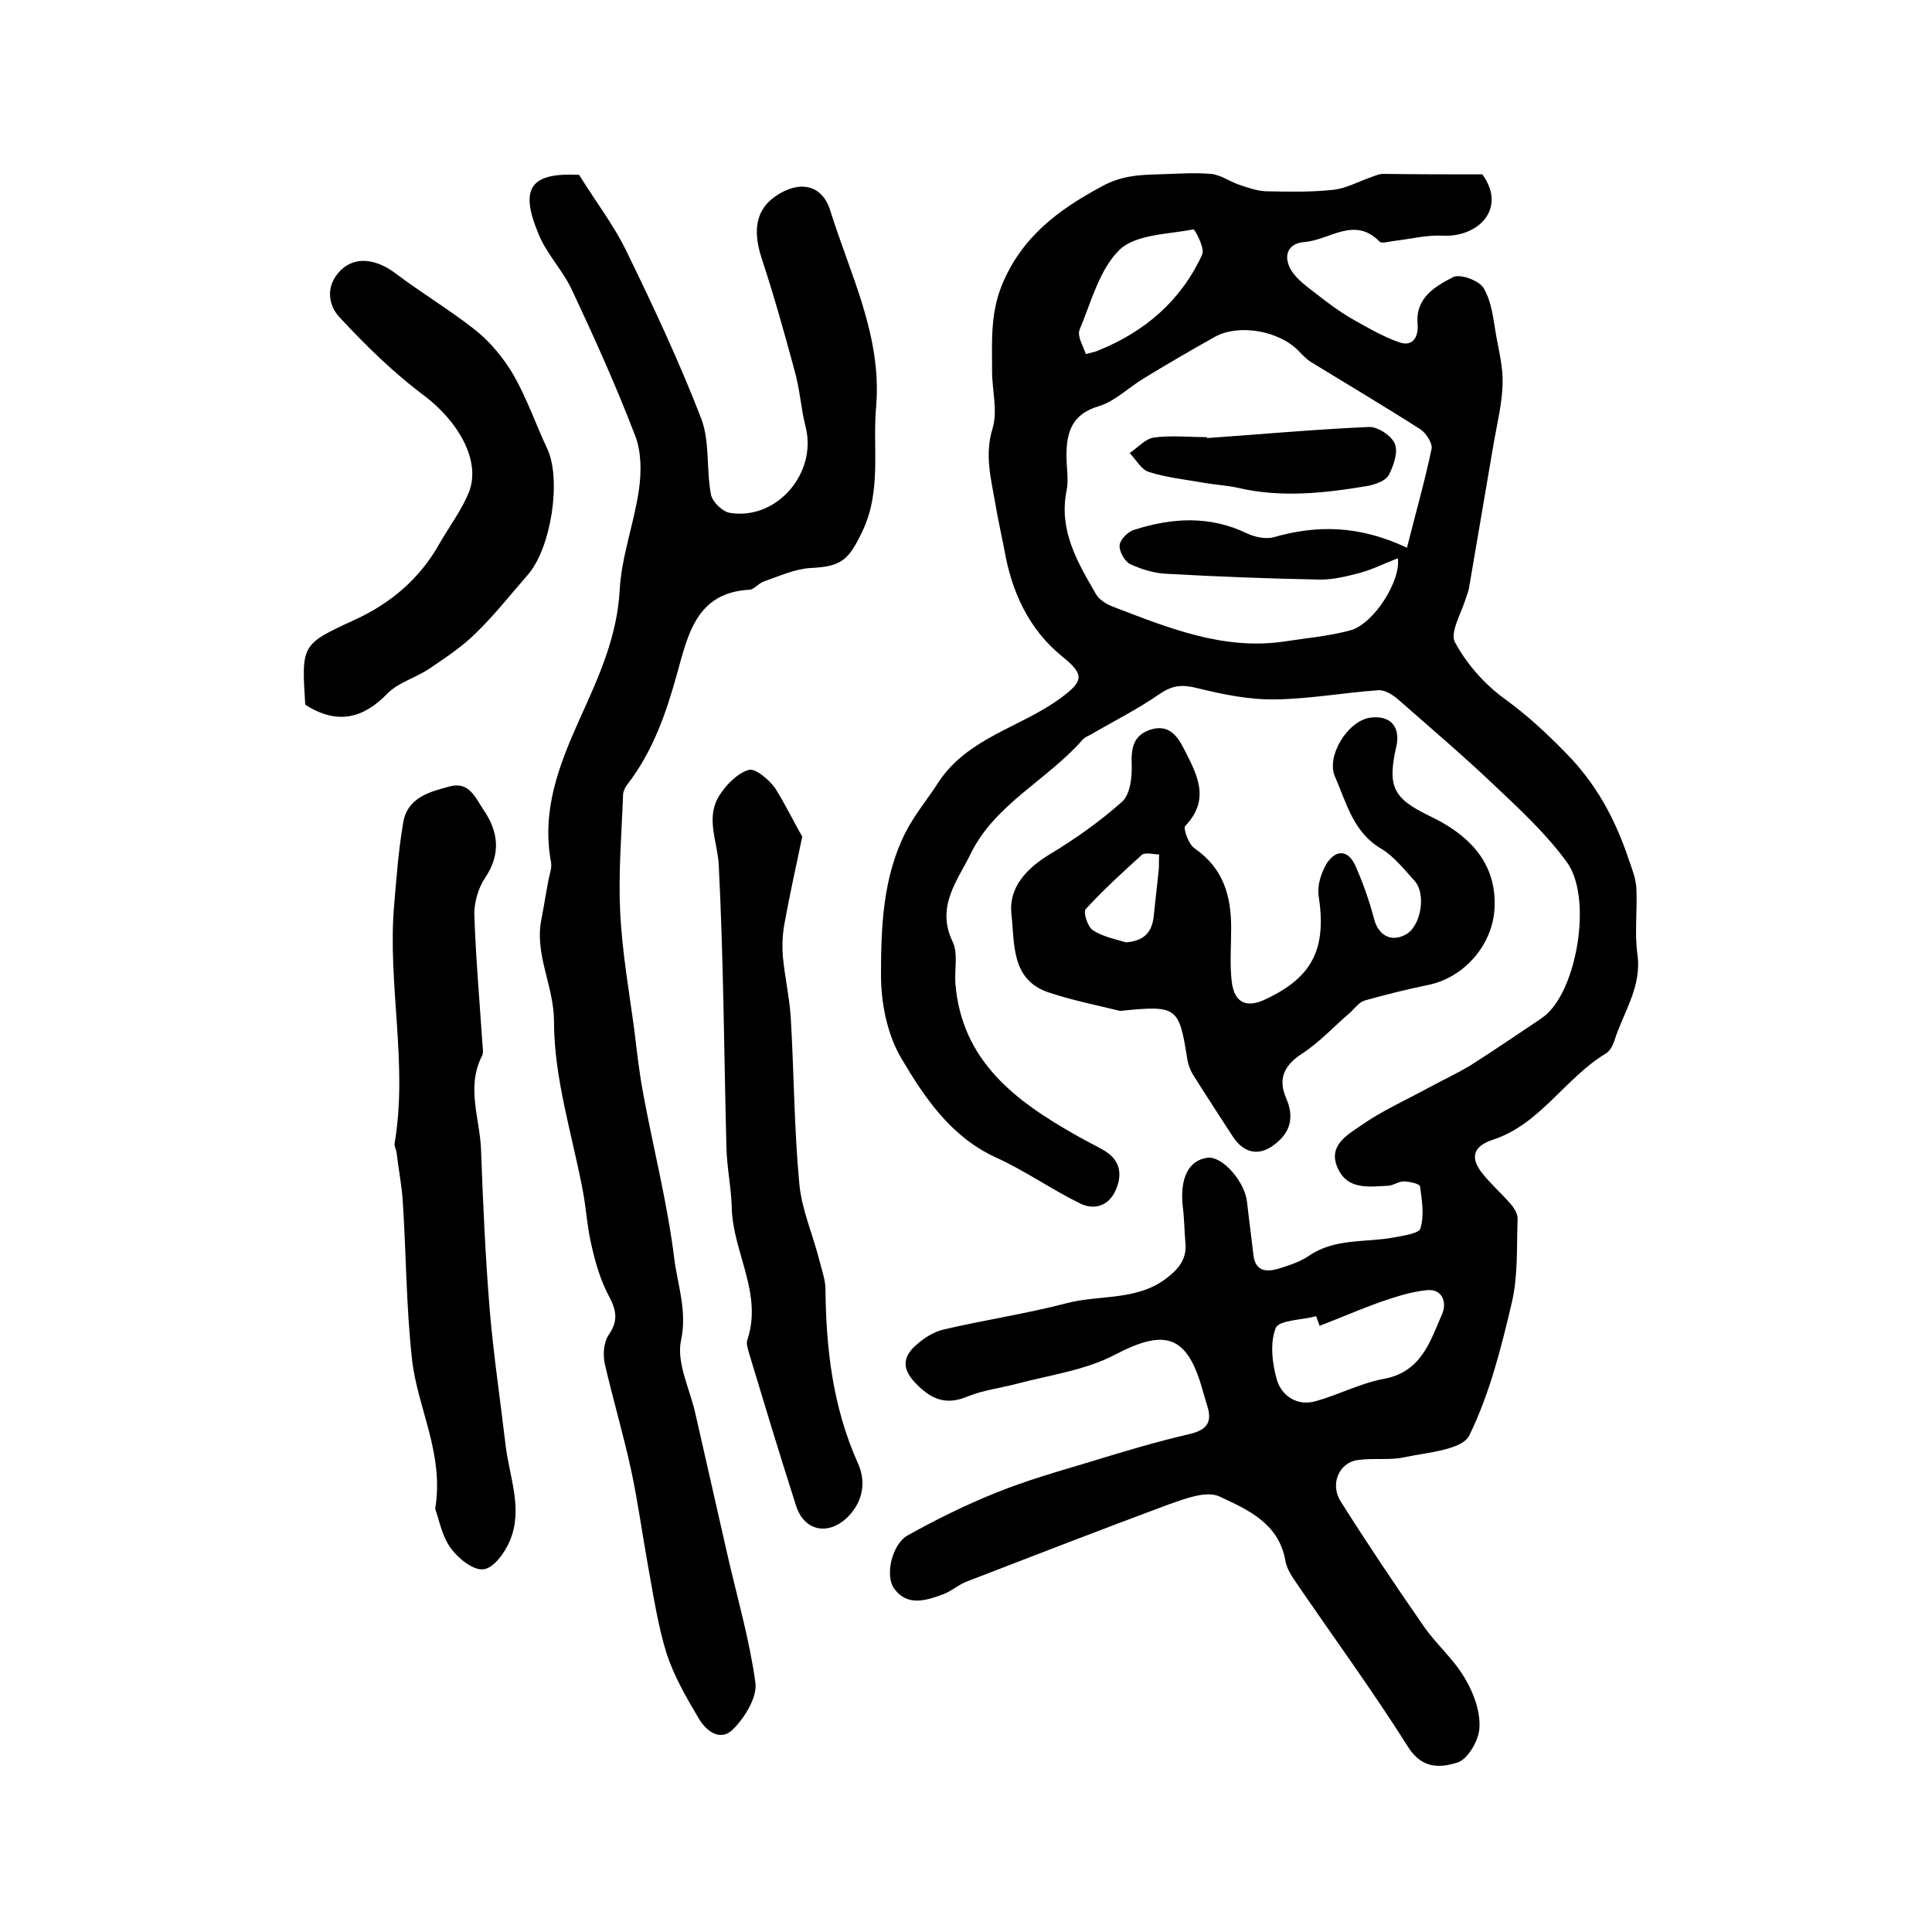 <?xml version="1.0" encoding="utf-8"?>
<!-- Generator: Adobe Illustrator 22.0.0, SVG Export Plug-In . SVG Version: 6.00 Build 0)  -->
<svg version="1.1" id="图层_1" xmlns="http://www.w3.org/2000/svg" xmlns:xlink="http://www.w3.org/1999/xlink" x="0px" y="0px"
	 viewBox="0 0 400 400" style="enable-background:new 0 0 400 400;" xml:space="preserve">
<style type="text/css">
	.st0{fill:#FFFFFF;}
</style>
<g>
	
	<path d="M306.9,36.1c5.1,7-0.7,13-8.1,12.7c-3.4-0.2-6.8,0.7-10.3,1.1c-1,0.1-2.4,0.6-2.9,0.1c-5.2-5.3-10.3-0.3-15.5,0.1
		c-3.7,0.3-4.4,3.1-2.8,5.8c1.2,2,3.4,3.5,5.3,5c2.3,1.8,4.7,3.6,7.3,5.1c3.2,1.8,6.4,3.7,9.9,4.9c2.7,0.9,3.9-1.1,3.7-3.8
		c-0.5-5.4,3.6-7.8,7.3-9.7c1.5-0.8,5.5,0.7,6.4,2.3c1.7,2.9,2,6.6,2.6,10c0.6,3.2,1.4,6.5,1.3,9.7c-0.1,4.1-1.1,8.1-1.8,12.1
		c-1.7,10-3.4,19.9-5.1,29.9c-0.1,0.8-0.4,1.6-0.7,2.4c-0.9,3.1-3.3,7-2.3,9.1c2.4,4.5,6.1,8.7,10.2,11.7c4.7,3.4,8.7,7.1,12.8,11.3
		c6.4,6.5,10.2,13.7,13,22c0.7,2,1.5,4,1.6,6.1c0.2,4.5-0.4,9.1,0.2,13.5c1,6.9-3,12.2-4.8,18.1c-0.3,0.9-0.9,2-1.7,2.5
		c-8.5,5.1-13.6,14.7-23.5,17.9c-3.9,1.3-4.7,3.6-2.2,6.8c1.8,2.3,4,4.2,5.9,6.4c0.8,0.9,1.6,2.2,1.5,3.3
		c-0.2,5.8,0.1,11.7-1.2,17.2c-2.2,9.4-4.6,18.9-8.8,27.5c-1.5,3-8.7,3.5-13.4,4.5c-3.1,0.7-6.5,0.1-9.8,0.6c-3.8,0.6-5.7,5-3.4,8.6
		c5.5,8.7,11.2,17.2,17.1,25.7c2.6,3.8,6.3,6.9,8.6,10.9c1.8,3,3.2,6.8,3,10.2c-0.1,2.6-2.4,6.5-4.5,7.2c-3.2,1-7.2,1.6-10.2-3.1
		c-7.5-11.9-15.8-23.2-23.7-34.8c-0.8-1.2-1.6-2.6-1.8-4c-1.4-7.7-7.9-10.5-13.7-13.2c-2.7-1.2-7.1,0.5-10.5,1.7
		c-14,5.2-27.9,10.6-41.9,16c-1.7,0.7-3.1,2-4.8,2.6c-3.5,1.3-7.3,2.5-10-1.1c-2.1-2.7-0.5-9.3,2.7-11.1c5.9-3.3,12-6.3,18.2-8.8
		c6.4-2.6,13.1-4.5,19.8-6.5c6.8-2.1,13.5-4.1,20.4-5.7c3.8-0.9,4.7-2.6,3.6-6c-0.3-1.1-0.7-2.2-1-3.4c-3.2-11.2-7.8-12.4-18.1-7
		c-6.1,3.2-13.5,4.2-20.3,6c-3.4,0.9-6.9,1.3-10.1,2.6c-4.7,2-7.8,0.5-11-2.9c-3-3.2-2.2-5.7,0.6-8c1.5-1.3,3.3-2.4,5.2-2.9
		c8.5-2,17.3-3.3,25.7-5.5c6.9-1.8,14.6-0.4,20.8-5.3c2.7-2.1,4.1-4.2,3.7-7.5c-0.2-2.3-0.2-4.7-0.5-7c-0.7-5.9,1.1-9.8,5.1-10.3
		c3.1-0.4,7.8,5,8.2,9.3c0.4,3.6,0.9,7.2,1.3,10.8c0.4,3.4,2.6,3.6,5.1,2.9c2.2-0.7,4.5-1.4,6.4-2.7c5.4-3.7,11.7-2.7,17.6-3.8
		c2-0.4,5.2-0.8,5.5-1.9c0.8-2.7,0.3-5.8-0.1-8.7c-0.1-0.5-2.2-1-3.4-1c-1.1,0-2.2,0.9-3.3,0.9c-4,0.2-8.4,0.9-10.4-3.8
		c-2-4.6,2.2-6.8,4.9-8.7c4.3-3,9.2-5.2,13.8-7.7c2.9-1.6,6-3,8.8-4.7c4.9-3.1,9.7-6.4,14.5-9.6c0.7-0.5,1.4-1,1.9-1.6
		c6-6.3,8.7-23.9,3.6-30.9c-4.2-5.8-9.7-10.9-15-15.9c-6.3-6-13-11.7-19.6-17.5c-1.2-1.1-3-2.3-4.4-2.2c-7.1,0.5-14.2,1.8-21.3,1.9
		c-5.4,0.1-10.8-1-16.1-2.3c-3.1-0.8-5.1-0.7-7.8,1.1c-4.6,3.2-9.6,5.7-14.4,8.5c-0.6,0.3-1.3,0.6-1.7,1.1
		c-7.3,8.3-18.1,13.3-23.1,23.5c-2.6,5.4-7.3,10.9-3.8,18.2c1.2,2.4,0.4,5.8,0.6,8.7c1.3,16.1,12.5,24.4,25.1,31.5
		c1.9,1.1,3.8,2,5.7,3.1c3.4,2,3.8,5,2.4,8.2c-1.5,3.4-4.6,4.2-7.5,2.7c-5.9-2.9-11.4-6.8-17.4-9.5c-9.3-4.3-14.7-12.4-19.5-20.5
		c-2.9-4.9-4.2-11.4-4.2-17.2c0-10,0.4-20.2,5-29.4c1.9-3.8,4.7-7.1,7-10.7c6.1-9.1,16.9-11.2,25.1-17.2c4.9-3.6,5.1-4.9,0.4-8.7
		c-7-5.7-10.5-13.5-12-22.3c-0.6-3.1-1.3-6.1-1.8-9.2c-0.9-5.2-2.3-10.2-0.6-15.7c1.1-3.6-0.1-7.9-0.1-11.8c0-6-0.4-11.8,2-17.8
		c4.1-10,11.6-15.6,20.7-20.5c4-2.2,7.6-2.4,11.6-2.5c3.7-0.1,7.3-0.4,11-0.1c2,0.2,3.8,1.5,5.7,2.2c1.8,0.6,3.7,1.3,5.6,1.4
		c4.7,0.1,9.4,0.2,14-0.3c2.8-0.3,5.4-1.8,8.1-2.7c0.8-0.3,1.5-0.6,2.3-0.6C293.7,36.1,300.4,36.1,306.9,36.1z M291.3,113.4
		c1.8-7.2,3.7-13.8,5.1-20.5c0.2-1.1-1.1-3.2-2.3-4c-7.5-4.8-15.1-9.3-22.6-13.9c-1-0.6-1.8-1.5-2.6-2.3c-4-4.2-12.3-5.7-17.3-3
		c-5,2.8-10,5.7-14.9,8.7c-3.1,1.9-5.9,4.7-9.2,5.7c-5.5,1.6-6.7,5.3-6.7,10.2c0,2.5,0.5,5.1,0,7.4c-1.6,8.2,2.3,14.7,6.1,21.3
		c0.7,1.2,2.2,2.1,3.5,2.6c11.5,4.4,22.9,9.1,35.6,7.2c4.5-0.7,9.2-1.1,13.6-2.3c4.8-1.3,10.5-10.3,9.8-14.9c-2.7,1-5.2,2.3-7.8,3
		c-2.7,0.7-5.5,1.4-8.2,1.4c-10.6-0.2-21.2-0.6-31.8-1.2c-2.6-0.1-5.2-0.9-7.6-2c-1.2-0.6-2.3-2.7-2.2-3.9c0.1-1.2,1.7-2.8,3-3.2
		c7.8-2.5,15.6-3,23.3,0.7c1.7,0.8,4,1.3,5.7,0.8C272.6,108.7,281.3,108.7,291.3,113.4z M273.2,274.5c-0.2-0.7-0.5-1.3-0.7-2
		c-2.9,0.8-7.8,0.8-8.4,2.5c-1.2,3.1-0.7,7.4,0.3,10.8c1,3.2,4.2,5.4,8,4.3c4.7-1.3,9.2-3.7,14-4.6c7.9-1.4,9.7-7.8,12.2-13.5
		c1-2.4,0-5.1-3-4.9c-3.4,0.3-6.7,1.4-9.9,2.5C281.5,271.1,277.4,272.9,273.2,274.5z M224.8,73.3c1.6-0.4,2.1-0.5,2.5-0.7
		c9.7-3.9,17.2-10.3,21.6-19.9c0.6-1.3-1.5-5.2-1.8-5.2c-5.3,1-11.9,1-15.3,4.2c-4.2,4.1-5.9,10.9-8.3,16.6
		C223,69.7,224.3,71.7,224.8,73.3z"/>
	<path d="M119.9,36.2c3.4,5.5,7.1,10.3,9.7,15.6c5.6,11.5,11,23,15.6,34.9c1.8,4.8,1,10.5,2,15.7c0.3,1.5,2.4,3.6,4,3.8
		c9.7,1.5,18-8.3,15.6-17.8c-1-3.9-1.2-7.9-2.3-11.7c-2.1-7.8-4.3-15.6-6.8-23.2c-1.9-5.8-1.2-10.1,2.9-12.9c4.8-3.3,9.6-2.5,11.3,3
		c4.1,13.2,10.7,25.9,9.5,40.5c-0.8,8.7,1.2,17.5-2.9,26c-2.8,5.8-4.2,7.2-10.7,7.5c-3.3,0.2-6.5,1.7-9.7,2.8c-1.1,0.4-2,1.7-3,1.7
		c-11,0.6-12.7,9.5-14.9,17.3c-2.3,8.3-5,16.1-10.3,23c-0.5,0.6-0.9,1.5-0.9,2.2c-0.3,8.1-1,16.1-0.6,24.2c0.4,8.4,1.9,16.7,3,25
		c0.5,4.3,1,8.6,1.8,12.8c2.1,11.3,5,22.6,6.4,34c0.7,5.5,2.7,10.8,1.4,16.9c-1,4.7,1.9,10.2,3,15.3c2.2,9.8,4.5,19.7,6.7,29.5
		c2,8.7,4.5,17.3,5.7,26.1c0.4,3-2.2,7.2-4.6,9.6c-2.8,2.8-5.8,0.2-7.3-2.5c-2.5-4.2-5-8.6-6.5-13.2c-1.8-5.8-2.7-11.9-3.8-17.9
		c-1.2-6.6-2.1-13.3-3.5-19.9c-1.6-7.4-3.8-14.8-5.5-22.2c-0.4-1.9-0.2-4.4,0.8-5.9c2.1-3,1.6-5.2,0-8.2c-1.7-3.2-2.7-6.7-3.5-10.2
		c-0.9-3.7-1.1-7.5-1.8-11.3c-2.2-11.7-6-23.4-6-35.2c0-7.4-4.1-13.9-2.6-21.2c0.5-2.6,0.9-5.2,1.4-7.8c0.2-1.3,0.8-2.7,0.6-3.9
		c-2-10.7,1.5-19.9,5.9-29.7c3.8-8.4,7.8-17,8.3-26.8c0.4-7,3-13.8,4-20.8c0.5-3.6,0.5-7.8-0.8-11.1c-3.9-10.2-8.4-20.2-13.1-30.2
		c-1.9-4.1-5.4-7.6-7-11.8C107.5,38.8,110,35.7,119.9,36.2z"/>
	<path d="M231.9,209.3c-4.9-1.2-9.9-2.2-14.7-3.8c-8-2.6-7.1-10.3-7.8-16.3c-0.6-5.4,3.1-9.4,7.9-12.3c5.3-3.2,10.4-6.8,15-10.9
		c1.7-1.5,2.1-5.1,2-7.7c-0.1-3.4,0.3-6,3.8-7.2c3.6-1.2,5.5,0.9,7,3.9c2.7,5.3,5.6,10.4,0.3,16c-0.5,0.5,0.7,3.9,2,4.7
		c5.9,4.1,7.5,9.8,7.5,16.4c0,3.7-0.3,7.4,0.1,11c0.5,4.5,3,5.7,7,3.8c9.8-4.6,12.7-10.5,11-21.5c-0.3-2,0.5-4.6,1.6-6.5
		c1.8-2.9,4.4-3.2,6,0.3c1.6,3.6,2.9,7.3,3.9,11.1c0.9,3.4,3.6,4.9,6.7,3.1c3-1.8,4.1-8.3,1.7-11c-2.1-2.3-4.2-5-6.8-6.6
		c-5.9-3.4-7.3-9.5-9.7-15c-1.9-4.2,2.6-11.5,7.2-12.2c4.2-0.6,6.4,1.8,5.5,5.9c-1.9,8.4-0.7,10.8,7,14.5c9.6,4.6,13.9,11,13.3,19.5
		c-0.6,7.4-6.4,13.9-13.6,15.4c-4.4,0.9-8.8,2-13.1,3.2c-1.2,0.3-2.1,1.5-3,2.4c-3.4,2.9-6.5,6.3-10.2,8.7c-3.8,2.5-4.9,5.3-3.2,9.2
		c1.6,3.7,1,6.8-2.1,9.3c-3.2,2.7-6.5,2.3-8.9-1.3c-2.8-4.3-5.6-8.6-8.3-12.9c-0.6-1-1-2.1-1.2-3.3
		C244.1,208.4,243.7,208.1,231.9,209.3z M233.1,195.1c4.2-0.3,5.5-2.5,5.8-5.7c0.3-3.1,0.7-6.2,1-9.3c0.1-1.1,0-2.2,0.1-3.2
		c-1.2,0-2.9-0.5-3.6,0.1c-4,3.6-8,7.3-11.6,11.2c-0.6,0.6,0.4,3.8,1.5,4.4C228.4,194,231.2,194.5,233.1,195.1z"/>
	<path d="M90.1,312.4c1.9-11.5-3.7-20.9-4.8-31c-1.2-10.8-1.2-21.7-1.9-32.5c-0.2-3.4-0.9-6.9-1.3-10.3c-0.1-0.7-0.5-1.3-0.4-1.9
		c2.8-16.4-1.5-32.9-0.1-49.3c0.5-5.7,0.9-11.5,1.9-17.2c0.9-5.1,5.5-6.3,9.7-7.4c3.9-1,5.2,2.3,6.8,4.7c3.2,4.6,3.8,9.3,0.4,14.3
		c-1.4,2.1-2.2,5-2.2,7.4c0.3,9.1,1.1,18.1,1.7,27.2c0.1,0.8,0.2,1.8-0.2,2.4c-3.2,6.5-0.3,12.9-0.1,19.4c0.4,11,0.9,22.1,1.8,33.1
		c0.8,9.4,2.2,18.7,3.3,28.1c0.8,6.5,3.6,13,0.9,19.5c-1,2.5-3.4,5.8-5.5,6c-2.1,0.3-5.3-2.3-6.8-4.4
		C91.5,318,90.9,314.6,90.1,312.4z"/>
	<path d="M166.1,173.2c-1.5,7.1-2.7,12.6-3.7,18.1c-0.4,2.2-0.5,4.6-0.3,6.9c0.4,4.1,1.3,8.1,1.6,12.2c0.7,11.6,0.7,23.2,1.8,34.8
		c0.5,5.2,2.7,10.2,4,15.2c0.5,2.1,1.3,4.2,1.4,6.2c0.1,12.5,1.5,24.7,6.7,36.3c1.7,3.7,1.2,7.8-2,11.1c-4,4-9.1,3.1-10.8-2.3
		c-3.4-10.6-6.6-21.2-9.8-31.8c-0.2-0.8-0.5-1.7-0.3-2.4c3.3-9.7-3-18.2-3.2-27.5c-0.1-4.1-1-8.2-1.1-12.4
		c-0.5-19.6-0.6-39.1-1.6-58.7c-0.3-4.8-2.8-9.7,0.2-14.3c1.4-2.2,3.7-4.5,6-5.2c1.4-0.4,4.2,2,5.5,3.8
		C162.7,166.7,164.5,170.5,166.1,173.2z"/>
	<path d="M63.2,145.9c-0.8-12.5-0.8-12.5,10.3-17.6c7.4-3.4,13.4-8.5,17.4-15.6c2.1-3.7,4.8-7.2,6.3-11.1c2.3-6.5-2.5-14.5-9.4-19.7
		c-6.3-4.7-12-10.3-17.4-16.1c-2.6-2.7-3-6.8,0.2-9.9c3-2.9,7.3-2.3,11.3,0.7c5.4,4.1,11.3,7.6,16.6,11.8c3.1,2.5,5.8,5.8,7.8,9.2
		c2.8,4.9,4.6,10.2,7,15.3c3,6.4,0.8,20.7-4.1,26.2c-3.5,4-6.8,8.2-10.6,11.9c-2.9,2.9-6.4,5.2-9.8,7.5c-2.7,1.8-6.3,2.8-8.5,5
		C75.3,148.7,69.9,150.2,63.2,145.9z"/>
	
	
	
	
	<path d="M249.9,90.7c11.2-0.8,22.3-1.8,33.5-2.3c1.8-0.1,4.7,1.8,5.4,3.5c0.7,1.8-0.3,4.6-1.3,6.5c-0.7,1.2-2.8,1.9-4.3,2.2
		c-8.9,1.5-17.9,2.5-26.9,0.4c-2.2-0.5-4.5-0.6-6.8-1c-3.9-0.7-7.9-1.1-11.7-2.3c-1.5-0.5-2.6-2.5-3.9-3.9c1.6-1.1,3.2-2.9,4.9-3.2
		c3.6-0.5,7.3-0.1,10.9-0.1C249.9,90.5,249.9,90.6,249.9,90.7z"/>
</g>
</svg>
